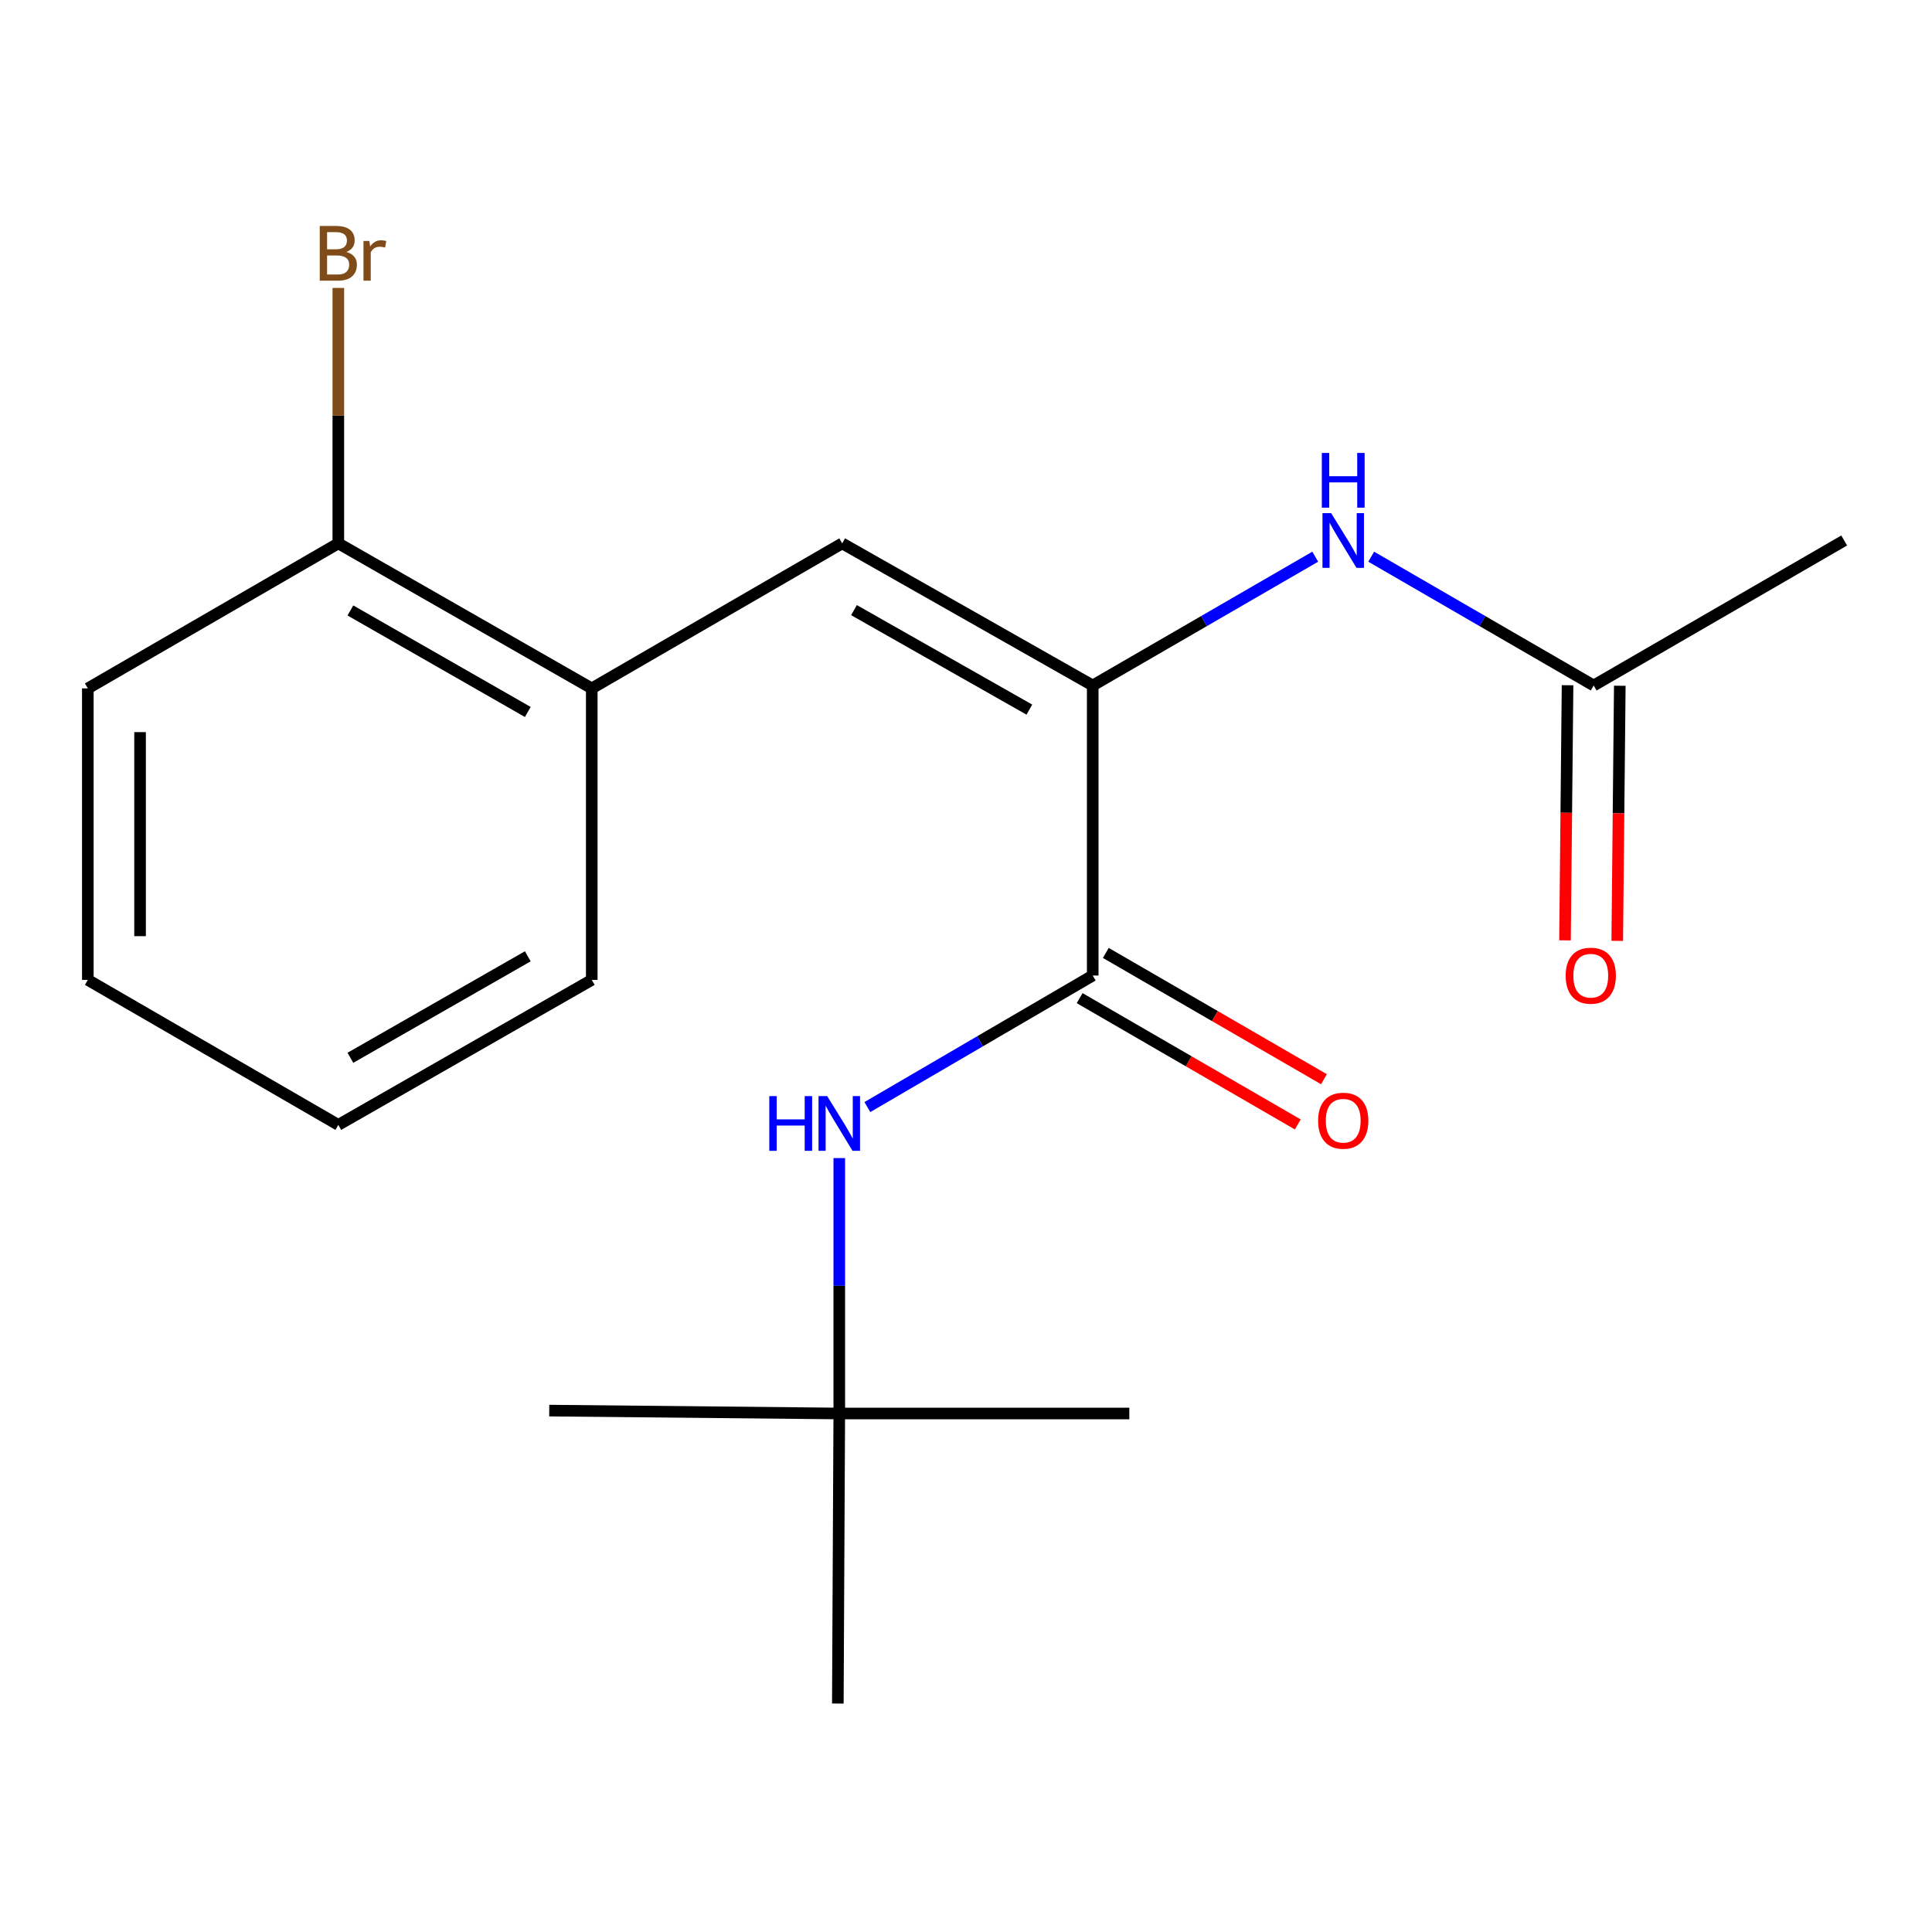 <?xml version='1.0' encoding='iso-8859-1'?>
<svg version='1.1' baseProfile='full'
              xmlns='http://www.w3.org/2000/svg'
                      xmlns:rdkit='http://www.rdkit.org/xml'
                      xmlns:xlink='http://www.w3.org/1999/xlink'
                  xml:space='preserve'
width='1000px' height='1000px' viewBox='0 0 1000 1000'>
<!-- END OF HEADER -->
<rect style='opacity:1.0;fill:#FFFFFF;stroke:none' width='1000' height='1000' x='0' y='0'> </rect>
<path class='bond-0' d='M 565.59,354.811 L 565.59,504.934' style='fill:none;fill-rule:evenodd;stroke:#000000;stroke-width:6px;stroke-linecap:butt;stroke-linejoin:miter;stroke-opacity:1' />
<path class='bond-1' d='M 565.59,354.811 L 435.913,281.244' style='fill:none;fill-rule:evenodd;stroke:#000000;stroke-width:6px;stroke-linecap:butt;stroke-linejoin:miter;stroke-opacity:1' />
<path class='bond-1' d='M 532.795,367.296 L 442.021,315.799' style='fill:none;fill-rule:evenodd;stroke:#000000;stroke-width:6px;stroke-linecap:butt;stroke-linejoin:miter;stroke-opacity:1' />
<path class='bond-2' d='M 565.59,354.811 L 623.178,321.476' style='fill:none;fill-rule:evenodd;stroke:#000000;stroke-width:6px;stroke-linecap:butt;stroke-linejoin:miter;stroke-opacity:1' />
<path class='bond-2' d='M 623.178,321.476 L 680.766,288.142' style='fill:none;fill-rule:evenodd;stroke:#0000FF;stroke-width:6px;stroke-linecap:butt;stroke-linejoin:miter;stroke-opacity:1' />
<path class='bond-3' d='M 565.59,504.934 L 507.269,538.977' style='fill:none;fill-rule:evenodd;stroke:#000000;stroke-width:6px;stroke-linecap:butt;stroke-linejoin:miter;stroke-opacity:1' />
<path class='bond-3' d='M 507.269,538.977 L 448.948,573.02' style='fill:none;fill-rule:evenodd;stroke:#0000FF;stroke-width:6px;stroke-linecap:butt;stroke-linejoin:miter;stroke-opacity:1' />
<path class='bond-6' d='M 558.815,516.635 L 615.273,549.322' style='fill:none;fill-rule:evenodd;stroke:#000000;stroke-width:6px;stroke-linecap:butt;stroke-linejoin:miter;stroke-opacity:1' />
<path class='bond-6' d='M 615.273,549.322 L 671.732,582.009' style='fill:none;fill-rule:evenodd;stroke:#FF0000;stroke-width:6px;stroke-linecap:butt;stroke-linejoin:miter;stroke-opacity:1' />
<path class='bond-6' d='M 572.364,493.233 L 628.822,525.92' style='fill:none;fill-rule:evenodd;stroke:#000000;stroke-width:6px;stroke-linecap:butt;stroke-linejoin:miter;stroke-opacity:1' />
<path class='bond-6' d='M 628.822,525.92 L 685.28,558.607' style='fill:none;fill-rule:evenodd;stroke:#FF0000;stroke-width:6px;stroke-linecap:butt;stroke-linejoin:miter;stroke-opacity:1' />
<path class='bond-4' d='M 435.913,281.244 L 306.296,356.313' style='fill:none;fill-rule:evenodd;stroke:#000000;stroke-width:6px;stroke-linecap:butt;stroke-linejoin:miter;stroke-opacity:1' />
<path class='bond-5' d='M 709.736,288.143 L 767.31,321.477' style='fill:none;fill-rule:evenodd;stroke:#0000FF;stroke-width:6px;stroke-linecap:butt;stroke-linejoin:miter;stroke-opacity:1' />
<path class='bond-5' d='M 767.31,321.477 L 824.883,354.811' style='fill:none;fill-rule:evenodd;stroke:#000000;stroke-width:6px;stroke-linecap:butt;stroke-linejoin:miter;stroke-opacity:1' />
<path class='bond-7' d='M 434.41,599.418 L 434.41,665.523' style='fill:none;fill-rule:evenodd;stroke:#0000FF;stroke-width:6px;stroke-linecap:butt;stroke-linejoin:miter;stroke-opacity:1' />
<path class='bond-7' d='M 434.41,665.523 L 434.41,731.628' style='fill:none;fill-rule:evenodd;stroke:#000000;stroke-width:6px;stroke-linecap:butt;stroke-linejoin:miter;stroke-opacity:1' />
<path class='bond-8' d='M 306.296,356.313 L 175.117,281.244' style='fill:none;fill-rule:evenodd;stroke:#000000;stroke-width:6px;stroke-linecap:butt;stroke-linejoin:miter;stroke-opacity:1' />
<path class='bond-8' d='M 273.188,368.523 L 181.363,315.974' style='fill:none;fill-rule:evenodd;stroke:#000000;stroke-width:6px;stroke-linecap:butt;stroke-linejoin:miter;stroke-opacity:1' />
<path class='bond-11' d='M 306.296,356.313 L 306.296,507.188' style='fill:none;fill-rule:evenodd;stroke:#000000;stroke-width:6px;stroke-linecap:butt;stroke-linejoin:miter;stroke-opacity:1' />
<path class='bond-9' d='M 811.364,354.676 L 810.703,420.701' style='fill:none;fill-rule:evenodd;stroke:#000000;stroke-width:6px;stroke-linecap:butt;stroke-linejoin:miter;stroke-opacity:1' />
<path class='bond-9' d='M 810.703,420.701 L 810.042,486.726' style='fill:none;fill-rule:evenodd;stroke:#FF0000;stroke-width:6px;stroke-linecap:butt;stroke-linejoin:miter;stroke-opacity:1' />
<path class='bond-9' d='M 838.403,354.946 L 837.743,420.971' style='fill:none;fill-rule:evenodd;stroke:#000000;stroke-width:6px;stroke-linecap:butt;stroke-linejoin:miter;stroke-opacity:1' />
<path class='bond-9' d='M 837.743,420.971 L 837.082,486.996' style='fill:none;fill-rule:evenodd;stroke:#FF0000;stroke-width:6px;stroke-linecap:butt;stroke-linejoin:miter;stroke-opacity:1' />
<path class='bond-12' d='M 824.883,354.811 L 954.545,279.757' style='fill:none;fill-rule:evenodd;stroke:#000000;stroke-width:6px;stroke-linecap:butt;stroke-linejoin:miter;stroke-opacity:1' />
<path class='bond-13' d='M 434.41,731.628 L 584.533,731.628' style='fill:none;fill-rule:evenodd;stroke:#000000;stroke-width:6px;stroke-linecap:butt;stroke-linejoin:miter;stroke-opacity:1' />
<path class='bond-14' d='M 434.41,731.628 L 284.287,730.126' style='fill:none;fill-rule:evenodd;stroke:#000000;stroke-width:6px;stroke-linecap:butt;stroke-linejoin:miter;stroke-opacity:1' />
<path class='bond-15' d='M 434.41,731.628 L 433.659,881.751' style='fill:none;fill-rule:evenodd;stroke:#000000;stroke-width:6px;stroke-linecap:butt;stroke-linejoin:miter;stroke-opacity:1' />
<path class='bond-10' d='M 175.117,281.244 L 175.117,215.139' style='fill:none;fill-rule:evenodd;stroke:#000000;stroke-width:6px;stroke-linecap:butt;stroke-linejoin:miter;stroke-opacity:1' />
<path class='bond-10' d='M 175.117,215.139 L 175.117,149.034' style='fill:none;fill-rule:evenodd;stroke:#7F4C19;stroke-width:6px;stroke-linecap:butt;stroke-linejoin:miter;stroke-opacity:1' />
<path class='bond-16' d='M 175.117,281.244 L 45.455,356.313' style='fill:none;fill-rule:evenodd;stroke:#000000;stroke-width:6px;stroke-linecap:butt;stroke-linejoin:miter;stroke-opacity:1' />
<path class='bond-17' d='M 306.296,507.188 L 175.117,582.242' style='fill:none;fill-rule:evenodd;stroke:#000000;stroke-width:6px;stroke-linecap:butt;stroke-linejoin:miter;stroke-opacity:1' />
<path class='bond-17' d='M 273.19,494.975 L 181.365,547.512' style='fill:none;fill-rule:evenodd;stroke:#000000;stroke-width:6px;stroke-linecap:butt;stroke-linejoin:miter;stroke-opacity:1' />
<path class='bond-19' d='M 45.455,356.313 L 45.455,507.188' style='fill:none;fill-rule:evenodd;stroke:#000000;stroke-width:6px;stroke-linecap:butt;stroke-linejoin:miter;stroke-opacity:1' />
<path class='bond-19' d='M 72.496,378.944 L 72.496,484.556' style='fill:none;fill-rule:evenodd;stroke:#000000;stroke-width:6px;stroke-linecap:butt;stroke-linejoin:miter;stroke-opacity:1' />
<path class='bond-18' d='M 175.117,582.242 L 45.455,507.188' style='fill:none;fill-rule:evenodd;stroke:#000000;stroke-width:6px;stroke-linecap:butt;stroke-linejoin:miter;stroke-opacity:1' />
<path  class='atom-3' d='M 688.992 265.597
L 698.272 280.597
Q 699.192 282.077, 700.672 284.757
Q 702.152 287.437, 702.232 287.597
L 702.232 265.597
L 705.992 265.597
L 705.992 293.917
L 702.112 293.917
L 692.152 277.517
Q 690.992 275.597, 689.752 273.397
Q 688.552 271.197, 688.192 270.517
L 688.192 293.917
L 684.512 293.917
L 684.512 265.597
L 688.992 265.597
' fill='#0000FF'/>
<path  class='atom-3' d='M 684.172 234.445
L 688.012 234.445
L 688.012 246.485
L 702.492 246.485
L 702.492 234.445
L 706.332 234.445
L 706.332 262.765
L 702.492 262.765
L 702.492 249.685
L 688.012 249.685
L 688.012 262.765
L 684.172 262.765
L 684.172 234.445
' fill='#0000FF'/>
<path  class='atom-4' d='M 398.19 567.345
L 402.03 567.345
L 402.03 579.385
L 416.51 579.385
L 416.51 567.345
L 420.35 567.345
L 420.35 595.665
L 416.51 595.665
L 416.51 582.585
L 402.03 582.585
L 402.03 595.665
L 398.19 595.665
L 398.19 567.345
' fill='#0000FF'/>
<path  class='atom-4' d='M 428.15 567.345
L 437.43 582.345
Q 438.35 583.825, 439.83 586.505
Q 441.31 589.185, 441.39 589.345
L 441.39 567.345
L 445.15 567.345
L 445.15 595.665
L 441.27 595.665
L 431.31 579.265
Q 430.15 577.345, 428.91 575.145
Q 427.71 572.945, 427.35 572.265
L 427.35 595.665
L 423.67 595.665
L 423.67 567.345
L 428.15 567.345
' fill='#0000FF'/>
<path  class='atom-7' d='M 682.252 580.083
Q 682.252 573.283, 685.612 569.483
Q 688.972 565.683, 695.252 565.683
Q 701.532 565.683, 704.892 569.483
Q 708.252 573.283, 708.252 580.083
Q 708.252 586.963, 704.852 590.883
Q 701.452 594.763, 695.252 594.763
Q 689.012 594.763, 685.612 590.883
Q 682.252 587.003, 682.252 580.083
M 695.252 591.563
Q 699.572 591.563, 701.892 588.683
Q 704.252 585.763, 704.252 580.083
Q 704.252 574.523, 701.892 571.723
Q 699.572 568.883, 695.252 568.883
Q 690.932 568.883, 688.572 571.683
Q 686.252 574.483, 686.252 580.083
Q 686.252 585.803, 688.572 588.683
Q 690.932 591.563, 695.252 591.563
' fill='#FF0000'/>
<path  class='atom-10' d='M 810.381 505.014
Q 810.381 498.214, 813.741 494.414
Q 817.101 490.614, 823.381 490.614
Q 829.661 490.614, 833.021 494.414
Q 836.381 498.214, 836.381 505.014
Q 836.381 511.894, 832.981 515.814
Q 829.581 519.694, 823.381 519.694
Q 817.141 519.694, 813.741 515.814
Q 810.381 511.934, 810.381 505.014
M 823.381 516.494
Q 827.701 516.494, 830.021 513.614
Q 832.381 510.694, 832.381 505.014
Q 832.381 499.454, 830.021 496.654
Q 827.701 493.814, 823.381 493.814
Q 819.061 493.814, 816.701 496.614
Q 814.381 499.414, 814.381 505.014
Q 814.381 510.734, 816.701 513.614
Q 819.061 516.494, 823.381 516.494
' fill='#FF0000'/>
<path  class='atom-11' d='M 179.257 130.401
Q 181.977 131.161, 183.337 132.841
Q 184.737 134.481, 184.737 136.921
Q 184.737 140.841, 182.217 143.081
Q 179.737 145.281, 175.017 145.281
L 165.497 145.281
L 165.497 116.961
L 173.857 116.961
Q 178.697 116.961, 181.137 118.921
Q 183.577 120.881, 183.577 124.481
Q 183.577 128.761, 179.257 130.401
M 169.297 120.161
L 169.297 129.041
L 173.857 129.041
Q 176.657 129.041, 178.097 127.921
Q 179.577 126.761, 179.577 124.481
Q 179.577 120.161, 173.857 120.161
L 169.297 120.161
M 175.017 142.081
Q 177.777 142.081, 179.257 140.761
Q 180.737 139.441, 180.737 136.921
Q 180.737 134.601, 179.097 133.441
Q 177.497 132.241, 174.417 132.241
L 169.297 132.241
L 169.297 142.081
L 175.017 142.081
' fill='#7F4C19'/>
<path  class='atom-11' d='M 191.177 124.721
L 191.617 127.561
Q 193.777 124.361, 197.297 124.361
Q 198.417 124.361, 199.937 124.761
L 199.337 128.121
Q 197.617 127.721, 196.657 127.721
Q 194.977 127.721, 193.857 128.401
Q 192.777 129.041, 191.897 130.601
L 191.897 145.281
L 188.137 145.281
L 188.137 124.721
L 191.177 124.721
' fill='#7F4C19'/>
</svg>
